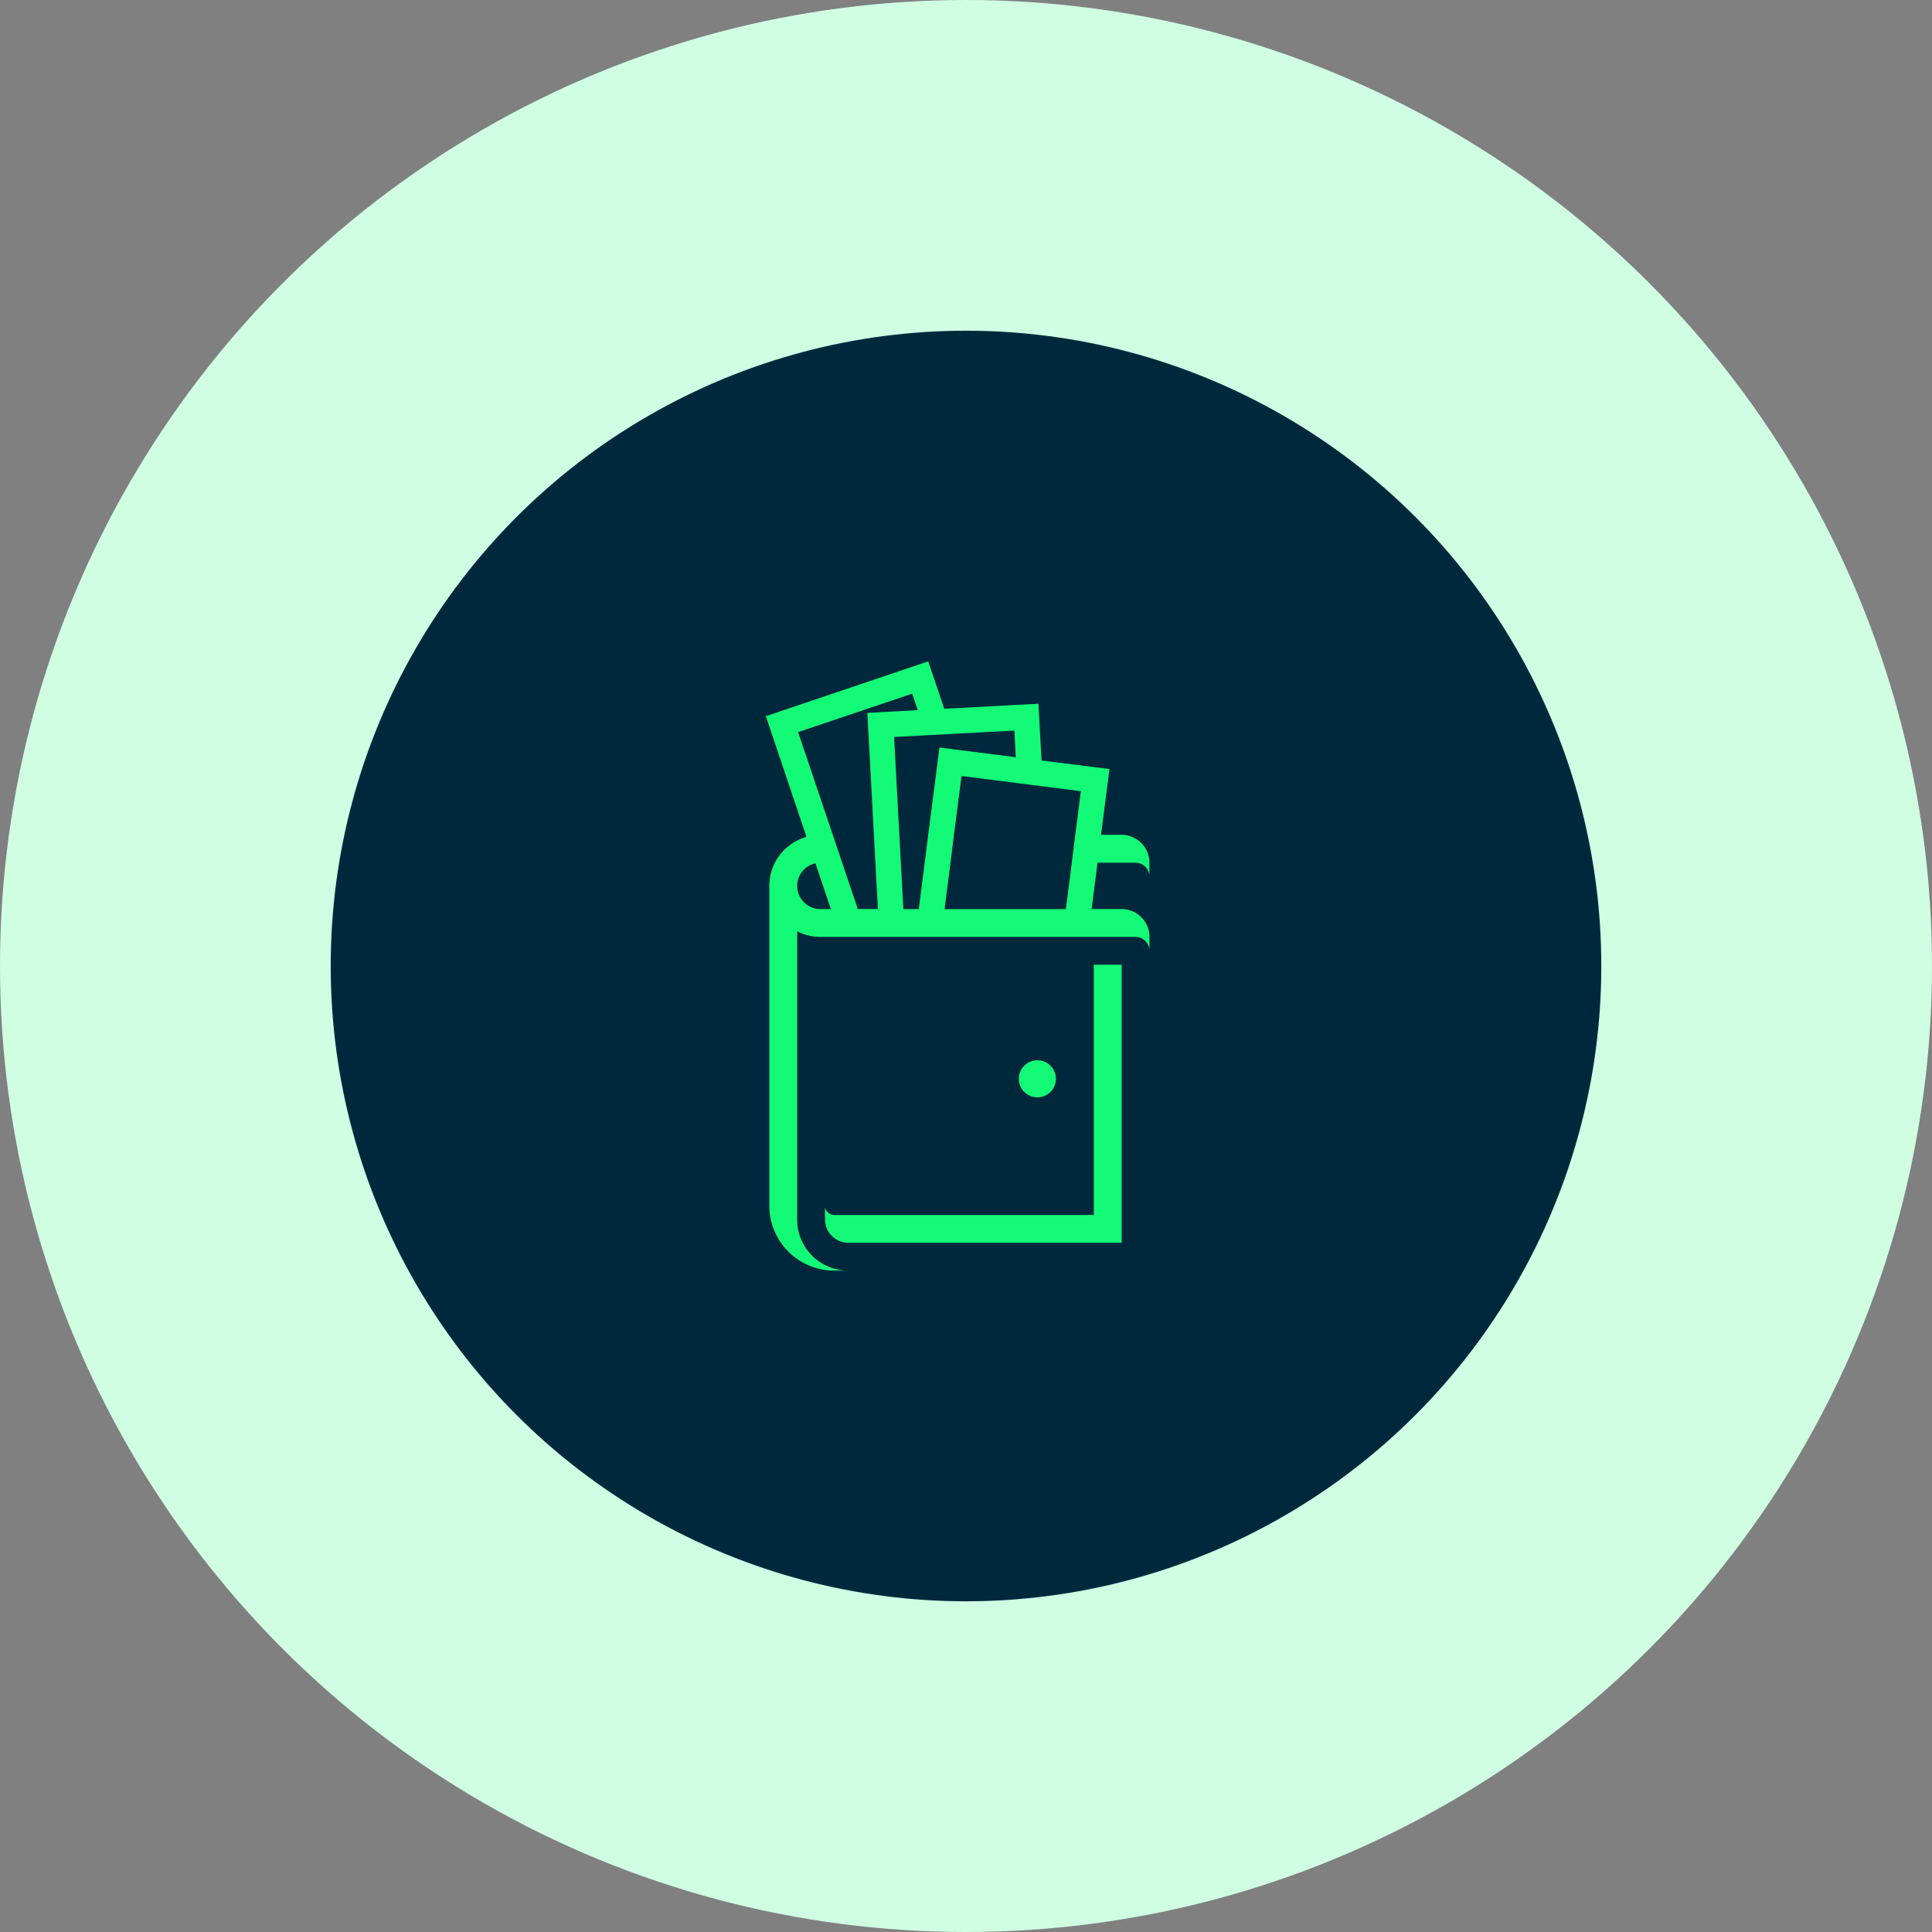 <svg xmlns="http://www.w3.org/2000/svg" width="111" height="111" viewBox="0 0 111 111">
  <rect x="0" y="0" width="111" height="111" fill="#808080" stroke="none"/>
  <g id="Group_12490" data-name="Group 12490" transform="translate(10487 -16370)">
    <circle id="Ellipse_352" data-name="Ellipse 352" cx="55.5" cy="55.5" r="55.5" transform="translate(-10487 16370)" fill="#cffee3"/>
    <circle id="Ellipse_355" data-name="Ellipse 355" cx="36.5" cy="36.5" r="36.5" transform="translate(-10468 16389)" fill="#00283d"/>
    <path id="Union_7" data-name="Union 7" d="M3.932,35A3.732,3.732,0,0,1,.2,31.272V12.9a2.932,2.932,0,0,1,2.137-2.818L.469,4.535,0,3.148l1.388-.469L7.941.468,9.328,0,9.8,1.387l.451,1.336L14.2,2.51l1.462-.078.078,1.462.1,1.8L18.289,6l1.453.185-.185,1.453-.3,2.327h1.18a1.6,1.6,0,0,1,1.6,1.6v.671h-.011a.8.8,0,0,0-.787-.671H19.056l-.339,2.663H20.44a1.6,1.6,0,0,1,1.6,1.6V16.5h-.011a.8.8,0,0,0-.787-.671H3.133A2.9,2.9,0,0,1,1.8,15.506V32.072A2.931,2.931,0,0,0,4.6,35v0ZM10.9,9.245l-.093.725-.2,1.6-.339,2.663H17.24l.339-2.663.2-1.6L18.1,7.457l-2.186-.278L14.442,6.99l-2.878-.366-.321-.041Zm-.17-5.082-1.518.081-1.842.1.3,5.628.086,1.6L7.9,14.231h.889l.339-2.663.2-1.6L9.79,6.4l.042-.327.143-1.126,1.067.136.384.049,2.935.374L14.28,3.973Zm-8.878-.1,1.993,5.9.539,1.6.9,2.663H6.438l-.143-2.663-.085-1.6-.3-5.549L5.833,2.959,7.295,2.88,8.729,2.8l-.32-.948ZM1.8,12.9a1.333,1.333,0,0,0,1.331,1.331h.608L2.852,11.6A1.332,1.332,0,0,0,1.8,12.9ZM4.73,33.4A1.341,1.341,0,0,1,3.4,32.072V31.4h.016a.533.533,0,0,0,.517.405h14.91V17.426h1.6V33.4Zm9.807-9.421A1.064,1.064,0,1,1,15.6,25.046,1.064,1.064,0,0,1,14.538,23.981Z" transform="translate(-10443 16408)" fill="#13fb76"/>
  </g>
</svg>
